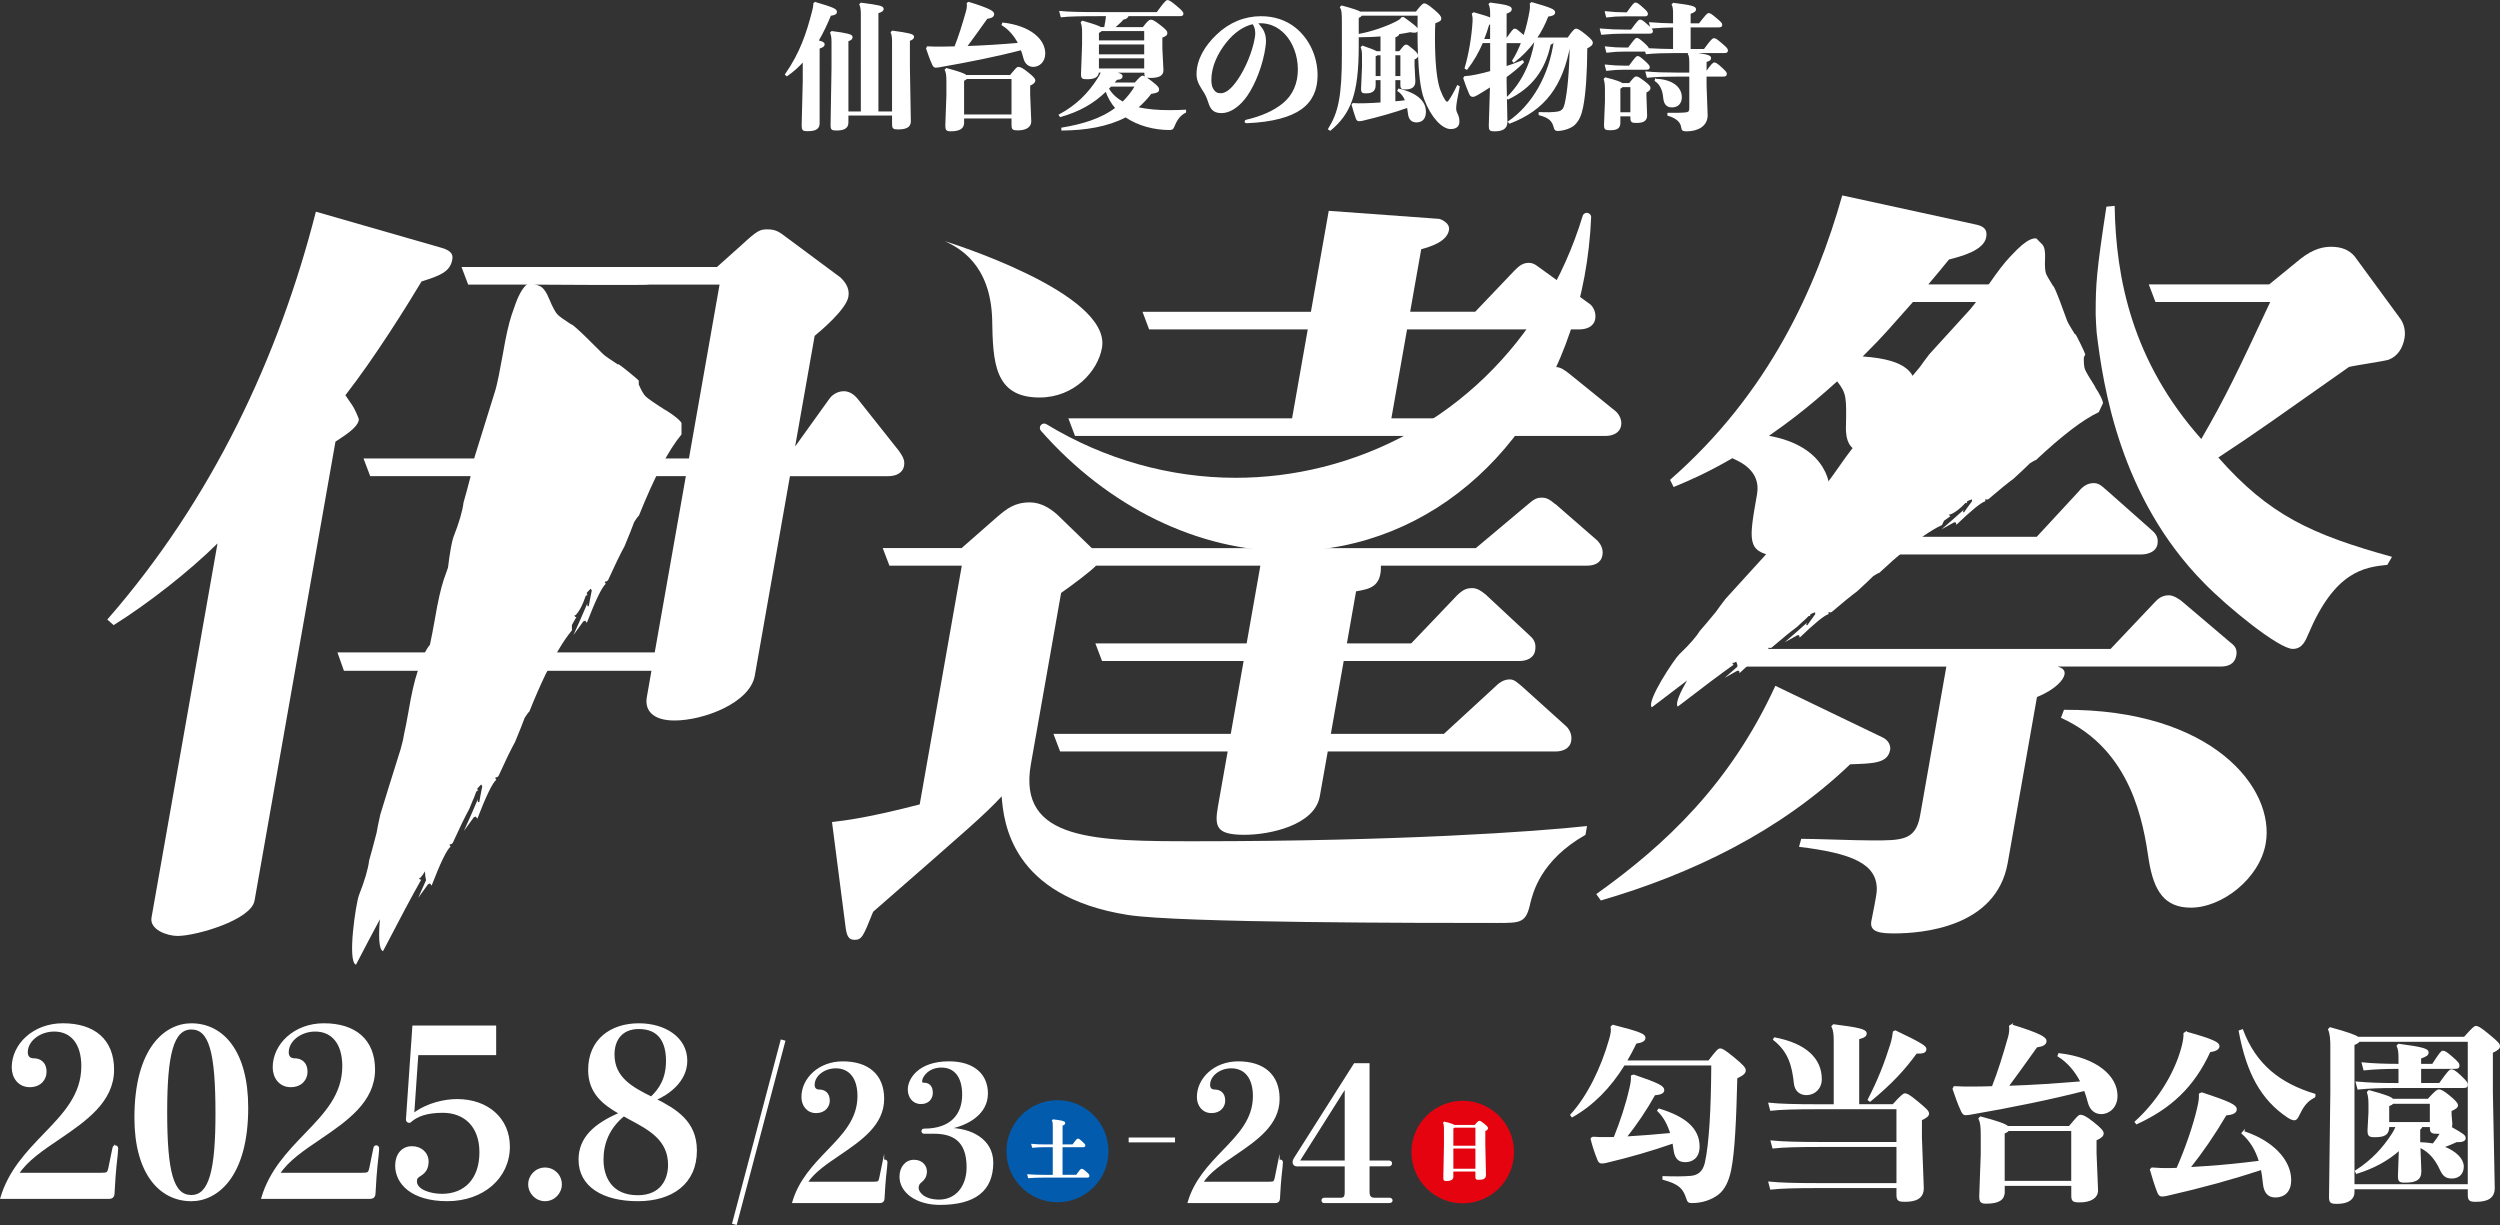 <?xml version="1.0" encoding="UTF-8"?>
<svg id="_レイヤー_2" data-name="レイヤー 2" xmlns="http://www.w3.org/2000/svg" viewBox="0 0 1543.01 756.07">
  <rect x="0" y="0" width="1543.01" height="756.07" fill="#333333" stroke="none"/>
  <defs>
    <style>
      .cls-1 {
        fill: #e50310;
      }

      .cls-2 {
        stroke-width: 3px;
      }

      .cls-2, .cls-3, .cls-4 {
        fill: #fff;
      }

      .cls-2, .cls-4 {
        stroke: #fff;
        stroke-miterlimit: 10;
      }

      .cls-5 {
        fill: #025bac;
      }
    </style>
  </defs>
  <g id="_レイヤー_1-2" data-name="レイヤー 1">
    <g>
      <g>
        <path class="cls-4" d="M503.22,1.75c11.26,3.34,12.84,4.17,12.84,5.59,0,.83-.58,1.58-3.59,1.92-2.33,5.59-4.84,11.01-7.84,16.09,2.92.58,3.84,1.17,3.84,2,0,.92-.58,1.42-3.09,2.25v46.61c0,3.34-2.75,4.25-6.84,4.25-2.67,0-3.25-.17-3.25-3l.67-27.35v-12.76c-3,3.34-6.34,6.42-10.26,9.17l-.67-.58c9.09-13.09,13.18-25.1,16.84-39.53.42-1.58.58-2.75.67-4.25l.67-.42ZM531.82,8.84c0-3-.33-4.92-.92-6.09l.58-.58c11.17,1.42,13.43,2,13.43,3.34,0,.75-.58,1.5-3.25,2.25v61.54h9.42V25.85c0-3.17-.33-4.59-.83-5.84l.58-.58c9.76,1.33,12.84,2,12.84,3.25,0,.92-.58,1.42-2.58,2.17v16.34l.58,33.77c0,3.5-3.09,4.42-7.42,4.42-2.83,0-3.17-.42-3.17-2.75v-5.84h-27.94v4.84c0,3.42-2.67,4.42-6.92,4.42-2.75,0-3.09-.42-3.09-2.75l.58-35.44v-16.01c0-2.92-.33-4.34-.83-5.59l.58-.58c10.01,1.33,12.26,2,12.26,3.25,0,.92-.58,1.5-2.58,2.17v44.2h8.67V8.84Z"/>
        <path class="cls-4" d="M597.87,1.67c13.01,4,15.26,5.67,15.26,7s-1.17,2.08-4.09,2.5c-4.75,6.67-9.17,12.84-12.84,17.76,10.92-.33,21.85-1.08,32.77-2-2.58-5.09-6-9.01-10.26-11.67l.33-.83c16.93,2,25.6,10.17,25.6,18.6,0,4.92-3.42,7.75-6.84,7.75-2.5,0-4.75-1.42-5.67-5-.5-1.83-1-3.67-1.67-5.34-14.93,3.84-31.94,7.34-51.2,10.67-.5.08-1.33.17-1.75.17-.58,0-1.08-.33-1.58-1.33-1.58-3.42-2.75-6.75-3.84-10.01l.42-.83c3.09.17,5.34.17,8.67.17,2.67,0,5.42-.08,8.34-.17,2.67-6.75,4.92-14.01,7.25-22.27.5-1.75.58-3.5.42-4.75l.67-.42ZM594.54,75.8c0,3-2.08,4.75-7.84,4.75-2.17,0-2.75-.42-2.75-3l.67-18.6v-8.42c0-4.09-.25-5.75-1-7.42l.58-.58c7.76,2.08,11.01,3.25,12.01,4.25h27.44c3.67-4.34,4.17-5,4.92-5,1,0,2.33.58,5.59,3.17,3.42,2.75,4.34,3.84,4.34,4.75s-.75,1.75-3.17,2.84v5.92l.67,16.51c0,3.34-3.25,5-7.76,5-3.09,0-3.42-.42-3.42-2.92v-4.42h-30.27v3.17ZM624.81,71.13v-22.85h-28.35c-.33.5-1,.83-1.92,1.25v21.6h30.27Z"/>
        <path class="cls-4" d="M686.19,44.28c5.25,1.33,6.17,1.92,6.17,2.84,0,.67-.5,1.58-3.17,1.67-.75.92-1.58,1.83-2.33,2.67h13.76c3.34-3.75,4-4.25,4.59-4.25.67,0,1.42.25,5.42,3.34,4.17,3.17,4.25,3.92,4.25,4.84,0,1.08-1,1.58-4.59,2.08-2.25,3-5.17,6.09-8.51,9.01,6.09,1.5,13.09,2,20.01,2,3.34,0,6.59-.08,9.76-.25v.92c-3.59,1.67-5.84,5.34-7.17,8.76-.67,1.67-1.08,1.83-2.67,1.83-9.17,0-19.1-2.5-26.93-7.84-11.59,6-25.02,8.01-39.19,8.17l-.08-.83c12.26-2.08,24.02-5.34,33.44-12.51-2.83-3.17-4.92-6.92-6.25-10.92-8.26,8.01-16.76,12.59-28.19,15.93l-.5-.75c10.34-5.59,17.93-12.84,24.35-23.18.83-1.33,1.33-2.42,1.67-3.5h-2.25c-.25,3-2.42,4.09-6.84,4.09-2.92,0-3.25-.33-3.25-2.67l.67-18.26v-8.09c0-2.42-.33-4.17-.83-5.5l.58-.58c7.17,2.08,10.17,3.17,11.26,3.92h2.58c.5-2.58,1-5.17,1.17-7.75h-3.5c-12.68,0-20.18.17-24.52.67l-.75-2.84c4.84.5,12.34.67,25.27.67h34.61c4-5.5,5.59-7.42,6.34-7.42s1.75.5,5.25,3.42,4.09,3.75,4.09,4.5-.42,1-1.75,1h-32.02c-.25,1.17-1.08,1.83-3,2.17-1.67,1.92-3.75,3.75-5.92,5.59h18.43c2.83-3.84,3.92-4.59,4.59-4.59.83,0,1.75.25,5.42,3.09,3.84,3,4.34,3.67,4.34,4.75,0,.92-.58,1.42-3.09,2.42v7.09l.67,13.43c0,3.09-2.75,4.17-7.59,4.17-2.83,0-3.25-.33-3.25-2.92v-.33h-20.51ZM706.7,18.68h-27.02c-.25.42-.75.75-1.92,1.33v5.42h28.94v-6.75ZM706.7,26.93h-28.94v7.09h28.94v-7.09ZM706.7,35.52h-28.94v7.25h28.94v-7.25ZM683.85,54.62c2.17,3.84,5.42,6.59,9.17,8.67,3-2.92,5.75-6.34,8.09-10.34h-15.59l-1.67,1.67Z"/>
        <path class="cls-4" d="M751.16,21.76c7.75-7.42,17.09-11.26,27.19-11.26,8.09,0,15.18,2.42,20.85,6.92,8.34,6.67,13.51,17.51,13.51,29.02,0,8.59-2.84,15.59-9.76,20.6-6.67,4.75-17.51,7.84-33.44,8.51-.58,0-.83-.25-.83-.5s.17-.58.67-.67c9.34-2.17,17.26-5.67,22.85-10.34,6.25-5.17,9.34-12.51,9.34-21.18s-3.17-17.01-8.34-22.35c-4.17-4.25-9.34-6.67-15.26-6.67-.83,0-1.67.08-2.5.17,1.25,1.08,2.42,2.5,3.34,3.92,1.67,2.5,2.08,4.92,2.08,7.51,0,1.67-.42,4.59-.92,7.17-2.33,11.76-7.5,22.68-12.09,28.35-4.34,5.34-9.34,8.34-13.76,8.34-3.59,0-6.25-.92-7.76-5.92-.58-1.83-1.33-4-2.58-6.09-2.42-3.92-4.75-6.84-4.75-11.42,0-9.09,5.17-17.43,12.17-24.1ZM748.65,55.54c1.33,1.83,2.58,2.5,4.84,2.5,2.75,0,5.75-2,8.92-6,4.67-5.75,9.67-15.93,11.92-25.52.42-1.92.92-4.34.92-5.92,0-1.17-.17-2.67-.67-4-.33-.83-.75-1.58-1.17-2.25-6.17,1.33-11.93,5.42-16.59,11.17-5.75,7.09-9.67,15.43-9.67,23.85,0,3.09.67,4.92,1.5,6.17Z"/>
        <path class="cls-4" d="M848.56,48.95v3.67c0,3.42-2.08,4.5-5.34,4.5-2.33,0-2.67-.25-2.67-2.33l.58-13.26v-6.42c0-2.75-.08-4.17-.75-5.84l.58-.58c5,1.75,7.5,2.75,8.59,3.42h3v-10.17c-4.84.42-9.59.5-14.43.58v5.84c0,30.19-5.09,41.61-17.09,51.78l-.83-.5c6.25-10.09,8.51-19.85,8.51-46.11V14.01c0-6.75-.25-8.01-1.17-9.51l.58-.58c7.17,1.92,10.17,3,11.34,3.75h34.69c3-3.92,4.25-5.09,4.84-5.09.67,0,1.75.25,5.84,3.75,3.25,2.75,4.25,4,4.25,5.09,0,1-.58,1.42-3.67,2.59-.17,1.75-.25,5.34-.25,9.09s.08,7.5.17,9.84c.5,13.26,2,19.68,3.25,23.02,2.17,5.59,3.75,7.34,4.42,7.34.75,0,1.08-.42,1.5-1,1.33-1.83,2.92-4.5,5.17-9.17l.75.42c-1.25,6-2.17,11.09-2.17,12.93,0,1.58.17,2.42.92,3.92.58,1.17,1.08,2.67,1.08,4.59,0,2.92-1.83,4.17-4.92,4.17-4.92,0-11.67-6.92-15.84-18.01-2.42-6.34-3.33-16.01-3.84-28.19-.25-5.5-.33-17.76-.17-23.77h-35.36c-.17.58-.67,1-2,1.5v10.84c8-1.33,17.26-4.59,23.27-7.59,2-1,3.33-1.83,3.92-2.84l.92-.08c6.75,4.92,8.42,6.25,8.42,7.34,0,.92-.42,1.33-1.67,1.33-.67,0-1.5-.08-2.58-.33-2.42.5-4.84.92-7.17,1.25-.17,1.08-.83,1.5-2.5,2.08v9.42h3.08c2.58-3.25,3.34-4.09,4-4.09s1.33.42,4.17,2.83c2.25,1.92,2.75,2.75,2.75,3.5,0,.92-.5,1.17-2.17,2.08v3.92l.5,9.76c0,3.42-2,4.59-5.67,4.59-2.25,0-2.58-.33-2.58-2.33v-3.42h-4.09v14.09c2.42-.17,4.75-.42,7.09-.75-1-2.67-2.5-4.84-4.84-6.34l.42-.75c12.01,2.92,16.18,8.09,16.18,13.76,0,3.5-1.42,6.09-5.42,6.09-2.75,0-4.34-1.75-4.67-5.09-.17-1.42-.33-2.67-.58-4-8.67,3.09-17.18,5.5-28.02,8.09-.5.08-1.25.25-2.17.25-.58,0-1-.25-1.42-1.33-.75-2.17-1.75-5.17-2.58-8.26l.42-.58c2.17.17,4.17.17,7.84.08,2.92-.08,6.09-.25,9.59-.5v-14.76h-4ZM852.56,33.61h-2.5c-.25.33-.75.5-1.5.75v13.09h4v-13.84ZM864.82,47.45v-13.84h-4.09v13.84h4.09Z"/>
        <path class="cls-4" d="M958.73,25.18c-.17,1.17-.75,1.67-2.08,1.92-3.33,16.18-11.76,26.94-25.85,33.77l-.5-.58c9.51-9.17,15.18-21.76,17.34-35.11h-.67c-3.59,4.92-7.75,9.17-12.59,12.93l-.58-.58c2.08-3.25,4-7.17,5.59-11.42h-10.01v15.34c3.42-1.08,6.75-2.33,10.26-3.75l.42.67c-3.67,3.67-7.25,6.42-10.67,8.92v3.84l.5,24.18c0,4.34-3.5,5.25-7.5,5.25-2.67,0-3-.33-3-3.17l.75-24.35c-2.83,1.83-5.67,3.59-8.34,5.17-1.33.75-2.17,1.08-2.67,1.08-.67,0-1.33-.25-1.75-1.17-1.25-2.75-2.67-6.5-3.75-9.84l.42-.75c2.25-.17,4.75-.5,7.34-1.08,3.09-.67,6-1.33,8.84-2.17v-18.18h-5.42c-2.42,5.75-5.42,11.09-9.51,16.43l-.83-.5c2.5-8.26,4.42-19.76,4.92-29.19.08-1.42,0-2.5-.42-4.25l.67-.5c6,1.67,9.09,2.67,10.59,3.5v-2.5c0-3.09-.17-5-.92-6.5l.58-.5c10.26,1.25,12.67,2.25,12.67,3.42,0,1.25-.83,1.67-3.17,2.58v16.51h.25c4-5.67,4.59-6.42,5.25-6.42.75,0,1.33.42,4,2.75.75.67,1.33,1.17,1.75,1.58,1.75-5.09,3-10.59,3.92-15.76.25-1.58.33-2.92.17-4.42l.67-.5c12.01,3.42,13.93,4.42,13.93,5.84,0,1.25-1.58,1.83-4.09,2.08-2,5.17-4.42,9.76-7.25,13.93h19.85c3.17-4.59,4.25-5.5,4.92-5.5s1.92.42,5.84,3.67c3.59,3,4,3.75,4,4.59,0,.92-.75,1.75-3.42,3.09-.08,15.18-.92,28.35-2.58,36.52-.92,4.67-2.33,8.17-5.09,10.76-2.33,2.17-7.09,3.5-10.01,3.5-1.33,0-1.67-.25-2.08-1.92-1.08-3.92-3-6.09-9.26-7.76v-.92c4.5.17,7.67.08,10.51-.25,3.25-.42,4.67-1.5,5.59-5.59,1.58-7,2.83-19.18,3.09-36.86-.17,0-.33.08-.5.08-4.67,26.1-15.76,40.53-37.11,48.7l-.5-.58c14.76-10.17,25.35-28.44,28.27-50.03h-.75ZM920.2,24.6v-10.26c-.42.17-.92.42-1.5.58-1,3.34-2.08,6.59-3.33,9.67h4.84Z"/>
        <path class="cls-4" d="M987.92,18.1c6.09.5,9.59.67,15.18.67h3.84c4-5.5,4.67-6.17,5.34-6.17.75,0,1.58.5,4.17,2.84,2.42,2.08,3.25,3.09,3.25,3.75,0,.83-.42,1.08-1.67,1.08h-14.93c-5.59,0-8.84.17-14.43.67l-.75-2.83ZM999.59,75.63c0,3.25-1.5,4.25-6,4.25-2.75,0-3.09-.42-3.09-2.84l.58-14.34v-7.84c0-2.83-.33-4.67-.75-6l.58-.58c6.75,1.67,9.34,2.75,10.26,3.5h4.59c2.83-3.5,3.42-4.09,4.09-4.09.83,0,1.67.42,4.67,2.67,3.17,2.42,3.67,3.09,3.67,4,0,.83-.58,1.5-2.5,2.42v2.67l.42,11.76c0,2.83-1.58,4.17-6.09,4.17-2.84,0-3.25-.33-3.25-2.84v-1.25h-7.17v4.34ZM991,7.42c4.42.5,7.42.67,11.51.67h1.83c3.92-5.5,4.42-6,5.09-6,.75,0,1.5.42,4.09,2.75,2.42,2.08,3.08,3,3.08,3.67,0,.83-.33,1.08-1.58,1.08h-12.51c-4.09,0-6.75.17-10.76.67l-.75-2.83ZM991,40.36c4.42.5,7.76.67,11.84.67h2.83c4-5.42,4.5-5.92,5.09-5.92.67,0,1.17.25,3.84,2.59,2.33,2.08,3.17,3.08,3.17,3.75,0,.83-.42,1.08-1.67,1.08h-13.26c-4.09,0-7.09.17-11.09.67l-.75-2.83ZM1005.18,29.85c4-5.42,4.5-5.92,5.09-5.92.67,0,1.17.25,3.84,2.58,2.33,2.08,3.17,3.09,3.17,3.75,5.25.33,10.59.42,15.84.5v-14.34c-4.59.08-9.59.25-14.01.67l-.75-2.84c4.84.42,10.09.58,14.76.67v-6.34c0-3.09-.17-4.25-.83-5.75l.58-.58c11.51,1.42,13.42,2.25,13.42,3.42,0,1.08-.75,1.58-3.33,2.5v6.75h5.92c4.5-5.75,5.09-6.34,5.84-6.34.58,0,1.67.67,3.92,2.58,3.34,2.84,3.84,3.34,3.84,4.17s-.5,1.08-1.92,1.08h-17.59v14.34h9.01c4.34-5.92,5.17-6.67,5.92-6.67s1.42.33,5.09,3.5c2.58,2.25,3,2.75,3,3.67,0,.75-.5,1-1.92,1h-29.85c-6.34,0-12.84.17-18.01.67l-.42-1.58h-12.84c-4.09,0-7.09.17-11.09.67l-.75-2.83c4.42.5,7.75.67,11.84.67h2.25ZM1006.77,69.8v-16.51h-5.5c-.25.33-.75.67-1.67,1.17v15.34h7.17ZM1052.8,45.28c3.42-5.09,4.75-6.25,5.34-6.25s1.83.75,4.17,2.92c2.5,2.33,3,2.92,3,3.59,0,1-.5,1.25-1.92,1.25h-10.59v6.17l.67,18.18c0,6.5-5.92,9.42-12.42,9.42-2.17,0-2.67-.25-2.92-1.92-.33-3.09-2.75-6-8.51-7.67v-.83c2.58.08,8.34,0,10.67-.25,2.08-.25,2.84-.75,2.84-3.42v-19.68h-8.51c-7.17,0-12.59.17-17.76.67l-.75-2.84c5.59.5,11.34.67,18.51.67h8.51v-6.42c0-2.58-.17-4.59-.83-5.59l.58-.58c8.67.83,12.68,1.67,12.68,3,0,1-.25,1.42-2.75,2.17v7.42ZM1021.94,49.12c9.84.33,15.59,4.75,15.59,10.92,0,3.34-1.92,5.75-5.59,5.75-3,0-4.59-1.67-4.92-5.67-.42-4.67-2.08-8.26-5.25-10.42l.17-.58Z"/>
      </g>
      <g>
        <circle class="cls-5" cx="652.68" cy="710.54" r="31.49"/>
        <path class="cls-4" d="M650.28,707.56h-5.44c-2.6,0-5.16.08-7.4.32l-.36-1.36c2.52.24,4.92.32,7.76.32h5.44v-11.69c0-1.92-.08-2.68-.48-3.48l.28-.28c5.16.6,6.88,1,6.88,1.76,0,.52-.48.88-1.64,1.24v12.45h6.92c2.32-3.16,2.68-3.56,3.04-3.56.48,0,.84.24,2.24,1.52,1.68,1.56,1.84,1.8,1.84,2.16,0,.48-.24.6-.92.6h-13.13v18.05h9.17c2.32-3.24,2.72-3.72,3.16-3.72s.88.28,2.36,1.56c1.68,1.44,1.88,1.84,1.88,2.28,0,.48-.24.6-.96.6h-26.46c-3.12,0-7.08.08-9.49.32l-.36-1.36c2.68.24,6.72.32,9.85.32h5.8v-18.05Z"/>
      </g>
      <g>
        <g>
          <path class="cls-4" d="M1054.74,655.02c5.1-6.72,6.03-7.42,6.95-7.42,1.16,0,2.55.7,8.23,5.33,5.91,4.87,7.07,6.37,7.07,7.76,0,1.27-.93,2.55-5.22,4.52-.58,25.03-1.51,46.01-3.82,57.02-1.39,6.49-3.71,11.82-8,14.95-3.94,2.9-9.5,4.87-15.65,4.87-2.09,0-2.32-.35-3.13-2.67-1.97-5.91-4.4-8.92-14.6-11.7v-1.27c6.61.23,11.94.23,16.57-.12,5.22-.35,8.34-3.01,9.62-8.69,2.55-11.36,3.82-32.68,3.94-60.5h-54.35c-8.81,14.25-19.35,24.8-31.99,31.99l-.7-.93c10.55-11.47,19.01-29.2,23.87-46.24,1.27-4.29,1.39-6.14,1.04-8.11l.93-.81c16.92,4.29,19.59,5.68,19.59,7.53,0,1.51-1.39,2.55-5.45,3.13-1.97,4.06-3.94,7.76-6.03,11.36h51.11ZM982.89,702.08c3.13.23,6.84.35,10.89.23.93,0,1.74,0,2.67-.12,3.94-9.73,7.53-20.63,9.73-30.48.81-3.48,1.04-5.33.93-7.53l1.16-.46c15.3,5.21,18.43,6.95,18.43,9.04,0,1.62-1.62,2.43-5.56,2.78-5.1,9.16-11.36,18.43-17.73,26.42,9.39-.58,18.66-1.27,28.05-2.2-1.74-5.68-4.17-10.43-8.11-14.25l.58-.81c16.11,4.87,24.57,12.05,24.57,22.95,0,6.84-4.29,9.16-8.34,9.16s-6.03-2.09-6.72-6.95c-.23-1.62-.46-3.13-.7-4.64-12.86,4.52-26.42,8.46-41.03,11.94-.93.23-1.97.46-3.01.46-1.16,0-1.74-.46-2.32-1.97-1.74-4.29-3.13-8.46-4.17-12.75l.7-.81Z"/>
          <path class="cls-4" d="M1170.98,707.41h-48.21c-11.94,0-22.37.23-28.39.93l-1.04-3.94c6.72.7,17.15.93,29.44.93h48.21v-21.21h-50.3c-11.59,0-21.79.23-27.7.93l-1.04-3.94c6.61.7,16.8.93,28.74.93h11.59v-39.17c0-4.17-.23-6.95-1.39-9.39l.81-.81c15.53,1.97,19.93,3.01,19.93,5.21,0,1.27-.81,2.09-4.63,3.13v41.02h21.44c5.1-5.68,6.49-6.72,7.3-6.72,1.04,0,2.32.46,7.76,4.98,5.45,4.52,6.61,5.68,6.61,7.07,0,1.04-.93,2.09-4.4,3.71v11.01l1.16,31.17c0,6.26-4.64,8-11.13,8-3.94,0-4.75-.46-4.75-3.94v-4.52h-50.3c-11.59,0-21.79.23-27.7.93l-1.04-3.94c6.61.7,16.8.93,28.74.93h50.3v-23.29ZM1095.3,640.77c18.89,3.59,28.62,12.63,28.62,25.26,0,5.68-4.06,9.39-9.04,9.39-3.71,0-6.72-2.32-7.18-6.72-1.16-10.78-3.36-19.7-12.86-27.12l.46-.81ZM1169.82,636.48c15.65,7.42,18.66,9.5,18.66,10.89,0,1.97-1.39,2.55-5.79,2.43-7.53,10.31-15.18,18.66-28.51,29.67l-.93-.7c6.49-12.63,10.2-22.37,13.91-34.07,1.04-3.36,1.39-5.79,1.62-7.76l1.04-.46Z"/>
          <path class="cls-4" d="M1241.43,632.77c18.08,5.56,21.21,7.88,21.21,9.73s-1.62,2.9-5.68,3.48c-6.61,9.27-12.75,17.85-17.85,24.69,15.18-.46,30.36-1.51,45.54-2.78-3.59-7.07-8.34-12.52-14.25-16.22l.46-1.16c23.53,2.78,35.58,14.14,35.58,25.84,0,6.84-4.75,10.78-9.5,10.78-3.48,0-6.61-1.97-7.88-6.95-.7-2.55-1.39-5.1-2.32-7.42-20.74,5.33-44.39,10.2-71.16,14.83-.7.12-1.85.23-2.43.23-.81,0-1.51-.46-2.2-1.85-2.2-4.75-3.83-9.39-5.33-13.91l.58-1.16c4.29.23,7.42.23,12.05.23,3.71,0,7.53-.12,11.59-.23,3.71-9.39,6.84-19.47,10.08-30.94.7-2.43.81-4.87.58-6.61l.93-.58ZM1236.8,735.8c0,4.17-2.9,6.61-10.89,6.61-3.01,0-3.82-.58-3.82-4.17l.93-25.84v-11.7c0-5.68-.35-8-1.39-10.31l.81-.81c10.78,2.9,15.3,4.52,16.69,5.91h38.13c5.1-6.03,5.79-6.95,6.84-6.95,1.39,0,3.25.81,7.77,4.4,4.75,3.82,6.03,5.33,6.03,6.61s-1.04,2.43-4.4,3.94v8.23l.93,22.95c0,4.64-4.52,6.95-10.78,6.95-4.29,0-4.75-.58-4.75-4.06v-6.14h-42.07v4.4ZM1278.87,729.31v-31.75h-39.4c-.46.7-1.39,1.16-2.67,1.74v30.02h42.07Z"/>
          <path class="cls-4" d="M1349.21,637.18c17.96,4.98,20.17,6.72,20.17,8.58,0,1.27-1.39,2.67-5.56,3.13-10.08,22.14-24.68,35.11-45.08,44.5l-.7-.93c13.44-12.17,24.11-28.97,28.62-45.2,1.16-4.17,1.62-7.3,1.51-9.39l1.04-.7ZM1384.67,698.6c17.96,5.79,28.97,17.62,28.97,29.78,0,6.72-3.71,10.2-9.27,10.2-3.94,0-6.61-2.2-7.19-8.11-.35-3.25-.7-6.14-1.27-8.92-18.54,6.03-36.39,11.01-58.29,15.99-.93.23-2.2.46-3.25.46-1.16,0-1.85-.7-2.43-2.2-1.74-4.52-3.25-9.5-4.52-13.91l.81-.81c3.24.23,7.07.46,11.36.35,1.39,0,2.78-.12,4.17-.12,5.33-12.05,10.43-26.77,12.86-37.55.93-3.94,1.16-6.03,1.04-8.46l1.28-.58c17.62,5.79,21.09,7.65,21.09,9.97,0,1.85-1.85,2.9-6.26,3.25-7.07,12.05-14.49,22.83-22.48,32.91,7.88-.46,15.76-.93,23.64-1.74,6.61-.58,13.21-1.39,19.82-2.2-2.32-7.65-5.79-12.98-10.78-17.5l.7-.81ZM1428.59,676.93c-5.1,2.32-7.65,6.49-9.97,11.36-.93,2.09-1.74,2.67-2.55,2.67s-1.97-.35-3.94-1.62c-16.11-10.78-25.15-27-29.9-52.96l1.74-.58c8.11,21.56,23.18,33.26,44.62,39.75v1.39Z"/>
          <path class="cls-4" d="M1452.7,735.92c0,3.94-3.48,6.61-10.2,6.61-3.94,0-4.52-.46-4.52-3.94l.81-64.32v-28.28c0-4.4-.23-7.88-1.39-10.66l.81-.81c10.55,2.9,15.41,4.64,17.15,5.91h65.71c5.1-5.68,6.26-6.72,7.07-6.72,1.04,0,2.32.46,7.76,4.98,5.45,4.52,6.61,5.68,6.61,7.07,0,1.04-.93,2.09-4.4,3.71v24.45l1.16,59.34c0,6.26-4.64,8-11.12,8-3.71,0-4.52-.46-4.52-3.94v-3.82h-70.93v2.43ZM1523.62,731.4v-88.89h-67.68c-.35.7-1.16,1.27-3.25,2.09v86.8h70.93ZM1474.14,695.12v.23c0,4.64-2.32,6.03-8.34,6.03-3.48,0-4.06-.46-4.06-3.82l.58-10.89v-4.87c0-3.59-.23-5.33-.93-7.65l.81-.81c10.66,2.9,13.68,4.17,14.49,5.33h22.02c4.64-5.1,5.68-5.79,6.61-5.79s2.32.46,6.03,3.48c3.82,3.13,5.22,4.75,5.22,5.79s-.7,1.85-3.94,3.24v2.55l.46,5.68c0,.93-.12,1.62-.35,2.32,8,4.52,8.58,5.1,8.58,6.61,0,.93-.93,2.09-5.1,1.85-2.67,1.27-5.33,2.32-8.46,3.48,8,2.9,12.4,7.76,12.4,12.05,0,4.87-3.24,6.95-6.84,6.95-3.94,0-5.33-1.62-7.19-5.56-2.43-5.22-6.26-10.66-12.75-13.56l.58,15.18c0,5.1-3.13,6.49-9.74,6.49-3.25,0-3.71-.58-3.71-3.71l.58-16.34c-7.53,6.84-16.57,11.47-26.54,14.6l-.58-1.16c10.55-6.72,17.38-14.6,22.48-22.48,1.39-2.09,2.2-3.82,2.67-5.22h-4.98ZM1480.86,659.2c-7.65,0-15.3.23-21.67.93l-1.04-3.94c6.84.7,14.72.93,22.71.93v-3.59c0-4.29-.23-5.91-1.16-8l.81-.81c15.18,1.97,17.96,3.13,17.96,4.75,0,1.51-1.04,2.2-4.64,3.48v4.17h7.65c4.52-6.95,5.45-8.11,6.26-8.11,1.04,0,2.09.58,5.45,3.48,3.94,3.48,4.29,4.06,4.29,5.21,0,1.39-.81,1.51-2.67,1.51h-20.98v9.73h11.94c5.21-7.3,6.37-8.46,7.19-8.46,1.04,0,2.09.46,5.45,3.59,3.82,3.59,4.17,4.29,4.17,5.45,0,1.39-.7,1.51-2.55,1.51h-42.18c-8.23,0-15.53.23-22.37.93l-1.04-3.94c7.3.7,14.83.93,23.41.93h3.01v-9.73ZM1500.21,693.04v-12.28h-23.53c-.23.58-.93.93-2.55,1.62v10.66h26.08ZM1494.65,695.12c-.23.81-.7,1.39-1.39,1.85v8.46c2.9.12,5.68.35,8.58.81,1.74-2.2,3.36-4.52,4.87-7.07-.7.12-1.39.12-2.09.12-3.82,0-4.4-.46-4.4-3.36v-.81h-5.56Z"/>
        </g>
        <g>
          <path class="cls-4" d="M69.9,708.53c.14-.85.71-1.13,1.27-1.13s1.27.42,1.27,1.41c0,.42-.14,2.54-.28,3.81-1.27,10.46-1.7,18.79-1.98,24.16-.14,1.84-1.13,2.68-2.83,2.68H.67c4.95-16.81,16.11-28.4,26.71-39.42,12.01-12.43,23.31-24.16,23.31-41.96,0-14.27-6.78-21.9-17.24-21.9-9.04,0-16.81,6.08-16.81,13.28,0,2.54,1.27,4.24,4.24,4.24,3.39,0,7.35,1.84,7.35,7.91,0,4.24-3.11,8.9-9.89,8.9s-10.6-5.51-10.6-11.73c0-13.99,12.86-26.71,31.08-26.71,19.22,0,31.09,9.75,31.09,28.12,0,19.64-17.1,31.37-33.49,42.53-10.03,6.78-19.92,13.42-25.15,21.62h51.15c3.81,0,4.24-.28,4.95-3.39l2.54-12.43Z"/>
          <path class="cls-4" d="M152.7,683.66c0,42.53-18.79,57.23-34.62,57.23-19.5,0-34.62-16.96-34.62-51.01,0-43.1,18.79-57.79,34.62-57.79,19.5,0,34.62,16.96,34.62,51.57ZM133.49,687.33c0-38.01-3.96-52.42-15.4-52.42s-15.4,15.83-15.4,51.29c0,37.44,3.96,51.86,15.4,51.86s15.4-15.83,15.4-50.73Z"/>
          <path class="cls-4" d="M230.98,708.53c.14-.85.71-1.13,1.27-1.13s1.27.42,1.27,1.41c0,.42-.14,2.54-.28,3.81-1.27,10.46-1.7,18.79-1.98,24.16-.14,1.84-1.13,2.68-2.83,2.68h-66.69c4.95-16.81,16.11-28.4,26.71-39.42,12.01-12.43,23.31-24.16,23.31-41.96,0-14.27-6.78-21.9-17.24-21.9-9.04,0-16.81,6.08-16.81,13.28,0,2.54,1.27,4.24,4.24,4.24,3.39,0,7.35,1.84,7.35,7.91,0,4.24-3.11,8.9-9.89,8.9s-10.6-5.51-10.6-11.73c0-13.99,12.86-26.71,31.08-26.71,19.22,0,31.09,9.75,31.09,28.12,0,19.64-17.1,31.37-33.49,42.53-10.03,6.78-19.92,13.42-25.15,21.62h51.15c3.81,0,4.24-.28,4.95-3.39l2.54-12.43Z"/>
          <path class="cls-4" d="M255.14,687.61c8.9-6.78,19.92-8.76,26.99-8.76,18.93,0,32.07,11.73,32.07,28.82,0,19.22-16.11,33.2-38.15,33.2s-31.65-10.6-31.65-21.48c0-6.36,3.53-11.45,9.89-11.45,5.65,0,9.75,3.82,9.75,9.04,0,3.67-1.41,6.36-4.38,8.2-2.12,1.27-2.83,1.98-2.83,3.96,0,5.37,8.48,8.19,15.97,8.19,14.13,0,23.6-9.47,23.6-26.14s-10.17-24.87-23.03-24.87c-9.61,0-15.83,2.12-19.92,5.79-.28.28-.57.42-.85.42-.85,0-1.55-.56-1.55-1.55l3.96-57.51h50.73v17.24h-48.04l-2.54,36.88Z"/>
          <path class="cls-4" d="M346.28,730.99c0,5.37-4.38,9.89-9.89,9.89s-9.89-4.52-9.89-9.89,4.38-9.89,9.89-9.89,9.89,4.38,9.89,9.89Z"/>
          <path class="cls-4" d="M429.64,710.08c0,20.21-14.84,30.8-36.03,30.8s-36.03-8.76-36.03-25.15c0-13.42,9.47-21.9,25.01-28.54-10.17-5.79-19.08-12.72-19.08-26.85,0-18.51,13.56-28.26,30.8-28.26,15.97,0,29.39,8.48,29.39,22.61,0,12.86-11.73,20.77-19.08,23.88,12.43,6.36,25.01,13.71,25.01,31.51ZM384.99,688.46c-9.47,7.77-13,17.38-13,27.27,0,10.46,4.95,22.47,21.62,22.47,14.84,0,19.22-10.6,19.22-19.22,0-15.68-12.15-22.04-24.3-28.54l-3.53-1.98ZM378.78,650.88c0,14.41,11.3,20.49,23.17,26.42,5.09-4.8,9.61-11.3,9.61-22.47s-4.24-20.21-17.24-20.21c-10.88,0-15.54,7.35-15.54,16.25Z"/>
        </g>
        <g>
          <path class="cls-4" d="M545.21,717.12c.11-.68.57-.91,1.02-.91s1.02.34,1.02,1.14c0,.34-.11,2.05-.23,3.07-1.02,8.42-1.36,15.13-1.59,19.45-.11,1.48-.91,2.16-2.28,2.16h-53.69c3.98-13.54,12.97-22.86,21.5-31.74,9.67-10.01,18.77-19.45,18.77-33.79,0-11.49-5.46-17.63-13.88-17.63-7.28,0-13.54,4.89-13.54,10.69,0,2.05,1.02,3.41,3.41,3.41,2.73,0,5.92,1.48,5.92,6.37,0,3.41-2.5,7.17-7.96,7.17s-8.53-4.44-8.53-9.44c0-11.26,10.35-21.5,25.03-21.5,15.47,0,25.03,7.85,25.03,22.64,0,15.81-13.76,25.25-26.96,34.24-8.08,5.46-16.04,10.81-20.25,17.4h41.18c3.07,0,3.41-.23,3.98-2.73l2.05-10.01Z"/>
          <path class="cls-4" d="M585.59,696.65c13.54,0,26.96,6.71,26.96,20.93,0,17.06-10.81,25.59-32.42,25.59-14.56,0-24.46-7.51-24.46-16.95,0-5.46,3.3-9.9,8.42-9.9s7.51,3.53,7.51,6.71-1.59,5.01-2.84,6.03c-1.71,1.36-2.27,2.39-2.27,4.21,0,2.62,3.53,7.62,13.2,7.62,10.35,0,17.4-8.3,17.4-20.48,0-17.18-9.56-21.16-20.7-21.16h-6.03c-.8,0-1.14-.57-1.14-1.14,0-.46.34-1.02,1.14-1.02,17.06,0,24-9.44,24-21.5,0-10.92-4.89-17.18-13.31-17.18s-12.4,6.14-12.4,8.87c0,1.36.57,1.48,1.71,1.48,2.39,0,4.89,1.37,4.89,5.69,0,3.07-1.93,6.48-6.83,6.48s-7.62-3.98-7.62-8.53c0-6.26,6.26-16.84,24.91-16.84,15.36,0,23.55,7.85,23.55,19.34,0,12.63-12.29,19.45-23.66,21.5v.23Z"/>
        </g>
        <g>
          <path class="cls-4" d="M789.28,717.12c.11-.68.57-.91,1.02-.91s1.02.34,1.02,1.14c0,.34-.11,2.05-.23,3.07-1.02,8.42-1.37,15.13-1.59,19.45-.11,1.48-.91,2.16-2.28,2.16h-53.69c3.98-13.54,12.97-22.86,21.5-31.74,9.67-10.01,18.77-19.45,18.77-33.79,0-11.49-5.46-17.63-13.88-17.63-7.28,0-13.54,4.89-13.54,10.69,0,2.05,1.02,3.41,3.41,3.41,2.73,0,5.92,1.48,5.92,6.37,0,3.41-2.5,7.17-7.96,7.17s-8.53-4.44-8.53-9.44c0-11.26,10.35-21.5,25.03-21.5,15.47,0,25.03,7.85,25.03,22.64,0,15.81-13.76,25.25-26.96,34.24-8.08,5.46-16.04,10.81-20.25,17.4h41.18c3.07,0,3.41-.23,3.98-2.73l2.05-10.01Z"/>
          <path class="cls-4" d="M857.53,739.76c1.02,0,1.48.57,1.48,1.14s-.46,1.14-1.48,1.14h-40.27c-.8,0-1.14-.57-1.14-1.14s.34-1.14,1.14-1.14h9.9c2.5,0,3.3-.8,3.3-4.1v-16.27h-30.14c-1.25,0-2.05-.91-2.05-2.16,0-.57.23-1.25.68-2.05l37.08-58.47h8.76v60.06h12.4c1.02,0,1.48.57,1.48,1.25s-.46,1.36-1.48,1.36h-12.4v16.27c0,3.07,1.25,4.1,3.75,4.1h8.99ZM830.46,716.78v-45.73l-28.89,45.73h28.89Z"/>
        </g>
        <line class="cls-2" x1="483.35" y1="641.93" x2="453.24" y2="755.69"/>
        <line class="cls-2" x1="696.62" y1="703.58" x2="725.23" y2="703.58"/>
        <g>
          <circle class="cls-1" cx="902.8" cy="711.06" r="31.65"/>
          <path class="cls-4" d="M896.52,726.45c0,1.28-1.4,2-3.72,2-1.28,0-1.48-.16-1.48-1.36l.4-20.61v-10.09c0-1.84-.2-2.68-.48-3.32l.28-.28c3.76.92,5.4,1.52,5.92,2h13.09c1.52-2,2.16-2.52,2.52-2.52.44,0,1,.28,2.64,1.6,1.76,1.4,2.24,1.96,2.24,2.48,0,.48-.56.96-1.68,1.44v8.65l.4,18.73c0,1.8-1.04,2.52-3.96,2.52-1.36,0-1.56-.16-1.56-1.16v-3.96h-14.61v3.88ZM911.13,707.64v-12.13h-13.57c-.16.28-.48.44-1.04.64v11.49h14.61ZM896.52,721.85h14.61v-13.49h-14.61v13.49Z"/>
        </g>
      </g>
      <g id="uuid-57e9b2cb-dfe4-4775-9255-188042b8b222" data-name=" レイヤー 1-2">
        <g>
          <path class="cls-3" d="M221.5,259.24c.16-.99-3.13-7.9-3.95-8.89l-4.38-6.42c18.14-23.25,38.46-55.88,47.02-70.23,11.16-3.46,17.62-5.93,18.93-13.34.43-2.47.46-5.43-6.72-7.44l-77.44-22.26c-22.82,89.53-63.94,177.54-128.74,251.72l3.92,3.46c22.03-13.86,46.53-33.12,64.11-50.44l-40.73,230.91c-1.32,7.41,9.55,11.36,16.07,11.36,11.52,0,45.44-9.88,47.51-21.76l49.95-283.33c5.14-3.46,13.53-8.4,14.42-13.37"/>
          <path class="cls-3" d="M555.01,278.53l-25.88-32.63c-1.25-1.48-4.25-4.45-8.26-4.45-5,0-8.13,3.46-8.82,4.45l-21.3,29.67,12.05-68.26c4.12-3.46,19.46-16.33,20.84-24.23.95-5.43-2.37-9.42-4.94-11.85l-33.29-24.73c-3.98-2.96-6.16-4.94-11.69-4.94-4.51,0-6.12.49-15.71,9.38l-15.51,13.86h-157.65l4.12,10.87h40.66s71.55.49,70.79,0h43.69l-18.9,107.31h-200.85l4.12,10.87h194.83l-19.2,108.79h-195.85l4.02,11.39h189.79l-2.86,16.3c-1.38,7.9,3.49,14.36,17.06,14.36,18.08,0,46.62-10.87,49.59-27.69l21.7-123.11h60.75c4.02,0,8.79-1.48,9.68-6.42.63-3.46-.95-5.93-2.96-8.89"/>
          <path class="cls-3" d="M410.6,253.05c-6.65-4.21-10.67-7.01-12.08-8.36-1.19-1.12-2.63-3.59-4.28-7.38v-2.37c-.36-.69-11.36-9.71-12.61-10.17-.13.03-.26.1-.36.16-4.87-3.16-7.94-5.3-9.12-6.45-1.42-1.35-18.74-19.06-19.62-18.27-4.35-2.83-7.15-4.81-8.23-5.89-1.42-1.35-3.16-4.54-5.24-9.58-1.78-4.41-3.69-7.11-5.73-8.1-2.73-1.05-4.71-1.78-5.96-2.24-2.57.79-5,3.65-7.34,8.63-.99,2.04-2.4,5.8-4.21,11.23-1.81,5.47-3.59,13.34-5.33,23.58-1.94,10.96-3.49,18.5-4.61,22.55-5.83,18.57-10.14,32.4-12.91,41.49-1.12,5.1-1.91,8.86-2.3,11.29-2.01,7.77-3.52,13.43-4.58,16.99-.59,5.17-2.7,12.35-6.32,21.6-.76,1.91-2.27,9.94-3.26,18.54-.76,1.98-1.61,4.45-2.63,7.47-1.81,5.47-3.59,13.34-5.33,23.58-1.22,6.88-2.27,12.41-3.19,16.6-1.25,1.45-2.47,3.42-3.62,5.93-.99,2.04-2.4,5.8-4.21,11.23-1.81,5.47-3.59,13.34-5.33,23.58-.53,3-1.02,5.76-1.51,8.23-.92,4.18-1.55,7.34-1.91,9.52-.07.23-.1.43-.13.63-.49,1.84-.92,3.62-1.35,5.2-5.66,18.04-9.88,31.54-12.58,40.47-1.12,5.1-1.91,8.86-2.3,11.29-2.01,7.77-3.52,13.43-4.58,16.99-.59,5.17-2.7,12.38-6.32,21.6-1.75,4.35-7.38,40.93-1.81,42.8,5.63-10.87,10.57-20.22,14.78-28.05-.86,9.65-.79,18.77,1.91,19.69,10.21-19.66,18.04-34.38,23.58-44.12l-.79-.1-.33-.46-.1-.49.72-.13c.99-1.09,1.91-2.4,2.8-3.95.07,2.17.3,4.05.69,5.43-1.61,3.69-3.23,7.31-4.84,10.9l6.09-8.4.2-.1s.13.1.23.13c.03-.1.1-.16.13-.26l.63-.23.99,1.32c5.43-14.09,9.32-22.13,11.69-24.07l-.69-1.12v-.03c.3-.2.76-.36,1.38-.49l.66-.63c4.25-9.35,7.64-16.36,10.21-21.01.72-1.78,1.42-3.42,2.04-4.97.69-1.45,1.35-3.1,1.94-4.87.13-.33.26-.66.36-.95l1.38-.49-.79-.1.16-.56c0-.2-.1-.3-.16-.36.07-.13.1-.26.16-.43l2.24-2.37.69,1.15c-.72,3.49-1.35,6.72-1.84,9.68l-.72.13c-.3-.63-.33-1.28-.1-2.01-2.86,6.75-5.73,13.34-8.66,19.72l6.09-8.4,1.19-.46.99,1.35c5.43-14.09,9.35-22.13,11.69-24.07l-.72-1.15c.3-.23.79-.4,1.42-.49l.66-.63c4.25-9.35,7.64-16.36,10.21-21.01,2.73-6.55,4.71-11.52,5.96-14.95,1.45-2.27,2.4-3.56,2.86-3.79,3.42-8.59,6.75-16.2,9.98-22.92,2.8-5.33,5.37-10.27,7.77-14.75,2.93-5,5.8-9.19,8.53-12.48v-3.33c.99-1.75,1.91-3.42,2.77-4.91l-.76-.13-.33-.43-.07-.49.72-.13c2.4-2.6,4.48-6.62,6.22-11.99l1.42-.53-.79-.1.16-.53c-.07-.33-.16-.46-.33-.46l2.57-2.73.69,1.12c-.72,3.52-1.35,6.75-1.84,9.68l-.72.13c-.26-.63-.33-1.28-.1-2.01-2.86,6.75-5.73,13.34-8.66,19.72l6.09-8.43,1.19-.46.99,1.35c5.43-14.09,9.35-22.13,11.69-24.07l-.69-1.15c.3-.2.76-.4,1.42-.49l.66-.59c4.25-9.35,7.64-16.36,10.21-21.04,2.73-6.55,4.71-11.52,5.96-14.95,1.45-2.27,2.4-3.56,2.86-3.79,9.61-23.97,18.37-40.66,26.31-50.18v-7.08c-.99-1.84-4.31-4.54-10.01-8.1"/>
          <path class="cls-3" d="M1166.62,462.82c.36-1.98-.46-5.93-5.14-7.9l-65.72-31.64c-27.72,60.32-67.47,97.89-110.53,128.55l2.8,3.95c56.11-16.33,110.44-42.51,153.9-84.06,14.16-.49,23.18-.49,24.66-8.92"/>
          <path class="cls-3" d="M1480.84,195.82l-27.53-37.57c-3.33-3.95-8-5.93-14.52-5.93-4.51,0-10.7.99-18.87,7.41l-19.36,15.8h-74.32l4.12,10.87h70.83c-20.15,43.04-27.36,58.35-42.54,84.56-42.74-47.97-52.78-99.41-53.47-143.89l-5.1.49c-6.19,40.4-6.59,48.07-6.62,65.26v1.42c0,1.45.49,10.17.59,10.93,3.98,33.19,14.45,102.24,66.45,154.82,14.45,14.85,46.06,40.53,54.63,40.53,6.03,0,7.97-5.43,9.68-9.38,16.33-38.56,34.34-41.03,48.67-42.51l2.86-4.94c-49.79-13.83-75.8-25.72-107.18-61.31,22.69-14.85,37.08-25.22,80.64-55.88,3.69-.99,21.2-3.46,24.4-4.45,5.37-1.98,8.76-6.91,9.88-13.34.79-4.45-.33-9.38-3.26-12.87"/>
          <path class="cls-3" d="M1270.08,411.39h100.43c4.02,0,8.69-.99,9.75-6.91.69-3.95-.95-5.93-3.62-7.9l-29.7-25.22c-1.75-1.48-5.33-3.95-8.33-3.95-4.51,0-6.98,2.47-8.82,4.45l-27.16,28.68h-234.01l4.12,10.87h128.55l-16.2,91.96c-2.7,15.34-11.23,15.34-29.34,15.34-11.03,0-34.97-.99-44.02-.99l-1.38,4.94c32.47,3.95,48.4,10.37,48.01,26.7,0,2.96-2.86,16.33-3.39,19.3-1.22,6.91,6.22,7.44,14.26,7.44,16.56,0,62.89-3.46,69.94-43.53l18.04-102.34c11.92-4.94,16.46-10.87,16.99-13.86.69-3.95-3.23-4.45-4.15-4.94"/>
          <path class="cls-3" d="M1273.9,438.09l-1.88,4.94c43.73,19.76,50.84,64.77,54.26,88.01,3.13,19.3,9.91,29.17,25.98,29.17,19.06,0,42.31-17.81,46.13-39.54,6.03-34.14-33.06-83.07-124.53-82.58"/>
          <path class="cls-3" d="M1069.29,282.85c4.18,1.98,17.78,7.41,15.15,22.26-5.07,28.68-6.19,35.1,10.37,38.06-.1.1-.23.2-.33.3,24.66-1.32,33.59-27.33,35.53-34.21-.23.26-.46.53-.72.79,2.37-16.33-6.78-35.59-37.47-41.06,9.78-6.91,22.39-15.8,42.08-33.62,5.73,7.41,5.86,9.38,5.4,29.17.13,4.94.63,16.33,15.97,14.85-.2.23-.4.53-.63.79,25.88-7.87,28.51-39.38,28.51-39.38-1.38-9.38-4.21-18.8-33.49-20.78,13.99-13.86,17.29-18.31,31.02-33.62h63.09l2.04-10.87h-55.65c5.73-6.91,7.61-8.89,12.74-15.34,7.38-1.98,21.53-5.43,23.02-13.86.89-4.94-1.78-6.91-7.15-7.9l-81.72-17.81c-16.07,56.86-45.14,122.12-106.29,175.53l2.21,4.45c10.83-4.45,21.76-9.38,36.29-17.81"/>
          <path class="cls-3" d="M1327.67,326.87l-27.36-24.23c-3.92-3.46-5.24-4.45-8.23-4.45-4.02,0-6.98,2.47-8.92,4.94l-26.08,28.19h-89.3l-9.48,7.77,1.48,3.13h161.67c4.02,0,9.32-1.48,10.17-6.42.89-4.94-2.21-7.41-3.95-8.89"/>
          <path class="cls-3" d="M1293.23,238.86c-3.65-5.73-5.8-9.35-6.39-10.93-.53-1.32-.76-3.79-.69-7.31l.89-1.88c-.03-.69-5.33-11.72-6.16-12.55h-.33c-2.67-4.21-4.25-7.05-4.77-8.36-.63-1.58-7.67-21.7-8.66-21.37-2.37-3.79-3.82-6.35-4.31-7.61-.59-1.55-.82-4.71-.59-9.35.2-4.08-.33-6.88-1.51-8.4-1.75-1.81-3.03-3.1-3.85-3.92-2.3-.33-5.24,1.05-8.86,4.05-1.51,1.22-3.98,3.62-7.38,7.24-3.42,3.59-7.64,9.09-12.74,16.46-5.5,7.87-9.45,13.17-11.82,15.94-11.29,12.38-19.69,21.6-25.19,27.66-2.73,3.59-4.71,6.22-5.89,7.97-4.41,5.33-7.64,9.22-9.78,11.59-2.34,3.82-6.62,8.66-12.78,14.55-1.32,1.22-5.4,6.95-9.32,13.3-1.28,1.28-2.86,2.86-4.77,4.87-3.39,3.62-7.64,9.09-12.74,16.46-3.46,4.94-6.29,8.86-8.53,11.79-1.51.66-3.16,1.78-5,3.33-1.51,1.22-3.98,3.65-7.38,7.24-3.42,3.62-7.64,9.09-12.74,16.46-1.51,2.14-2.9,4.12-4.18,5.86-2.24,2.93-3.89,5.17-4.97,6.72-.13.13-.23.3-.36.43-1.05,1.28-2.04,2.47-2.93,3.59-11,12.02-19.2,21.04-24.56,27-2.73,3.56-4.68,6.22-5.89,7.97-4.41,5.33-7.64,9.22-9.78,11.59-2.37,3.82-6.62,8.66-12.78,14.55-2.96,2.77-20.64,29.24-16.99,32.76,8.36-6.42,15.61-11.95,21.73-16.53-4.18,7.21-7.44,14.36-5.7,16.07,15.11-11.66,26.6-20.25,34.47-25.85l-.56-.36-.1-.49.1-.4.63.16c1.15-.49,2.37-1.19,3.59-2.04-.72,1.75-1.25,3.26-1.45,4.48-2.6,2.27-5.17,4.51-7.74,6.72l7.84-4.35h.2s.07.13.1.2c.07-.07.13-.1.2-.16h.59l.26,1.45c9.38-9.02,15.34-13.9,17.88-14.52l-.13-1.12h.03c.3-.07.72,0,1.25.13l.72-.23c6.72-5.76,11.92-9.98,15.61-12.71,1.22-1.12,2.37-2.17,3.39-3.13,1.05-.89,2.17-1.91,3.29-3.1.23-.2.43-.43.63-.63l1.25.13-.56-.36.33-.36c.03-.16.03-.26,0-.36.1-.1.2-.16.3-.26l2.6-1.05.13,1.15c-1.84,2.47-3.49,4.77-4.94,6.88l-.63-.16c0-.59.23-1.12.66-1.61-4.68,4.21-9.35,8.3-13.93,12.25l7.84-4.35,1.09.07.3,1.42c9.38-9.02,15.34-13.86,17.88-14.52l-.13-1.15c.3-.07.76,0,1.28.13l.72-.26c6.72-5.76,11.92-9.98,15.61-12.71,4.51-4.12,7.87-7.28,10.11-9.52,1.94-1.25,3.16-1.88,3.62-1.91,5.8-5.43,11.16-10.17,16.13-14.26,4.12-3.16,7.94-6.06,11.43-8.69,4.12-2.83,7.87-5.07,11.2-6.62l1.22-2.6c1.38-1.02,2.7-1.98,3.95-2.83l-.56-.36-.1-.49.1-.4.63.16c2.83-1.15,5.89-3.52,9.22-7.08l1.28.13-.56-.36.33-.36c.07-.26.03-.43-.1-.46l3-1.19.13,1.15c-1.84,2.47-3.52,4.77-4.97,6.91l-.63-.16c0-.59.23-1.12.66-1.61-4.68,4.21-9.32,8.3-13.96,12.25l7.84-4.35,1.09.1.3,1.42c9.38-9.02,15.34-13.86,17.88-14.52l-.13-1.15c.3-.07.76,0,1.28.1l.72-.23c6.72-5.76,11.92-9.98,15.61-12.71,4.51-4.12,7.87-7.28,10.11-9.52,1.98-1.25,3.16-1.88,3.62-1.91,16.2-15.18,29.14-25.06,38.79-29.57l2.6-5.53c-.1-1.81-1.75-5.14-4.87-9.98"/>
          <path class="cls-3" d="M612.37,197.37c.49,25.72,1.09,47.97,29.21,47.97,21.6,0,36.02-16.33,38.56-30.65,6.03-34.11-96.87-65.79-96.87-65.79,8.33,3.95,28.19,13.86,29.11,48.47"/>
          <path class="cls-3" d="M959.84,311.1c-3.49-2.96-5.33-3.95-8.33-3.95-3.52,0-5.3,1.48-8.82,4.45l-31.81,26.7h-237.01l-21.44-20.78c-3.92-3.46-9.75-7.44-16.76-7.44-9.55,0-14.26,3.95-20.15,8.89l-21.99,19.3h-48.7l4.12,10.87h44.68l-25.98,147.35c-32.63,8.43-45.93,9.88-54.13,10.87l8.5,65.79c.72,4.45,1.78,6.91,5.3,6.91,4.51,0,5.27-1.48,11.59-17.32,61.14-53.41,68.19-59.33,79.32-71.22,1.25,15.8,5.66,61.8,78,73.2,31.74,4.94,182.91,4.94,227.59,4.94,15.05,0,18.08,0,20.74-12.38,1.55-5.93,6.12-26.21,34.01-42.01l.95-5.43c-31.74,3.46-115.64,9.38-241.15,9.38-61.77,0-110.47,0-102.11-47.48l18.67-105.79c5.7-3.95,19-13.86,21.53-16.83h101.45l-8.46,47.97h-93.38l4.12,10.87h87.39l-7.94,44.98h-109.45l4.12,10.87h103.42l-6.03,34.11c-2.27,12.84-.53,17.32,16.53,17.32,15.57,0,43.23-5.96,46.36-23.74l4.91-27.69h140.6c4.02,0,8.79-1.48,9.65-6.42.79-4.45-1.61-7.9-3.36-9.38l-26.87-24.23c-3.06-2.47-4.74-4.45-7.74-4.45-4.02,0-6.95,2.47-9.42,4.94l-31.18,28.68h-69.77l7.94-44.98h108.46c4.02,0,8.79-1.48,9.68-6.42.79-4.45-.76-6.91-2.93-8.89l-27.59-25.72c-3.06-2.47-5.3-3.95-8.33-3.95-3.52,0-5.7.99-9.32,4.45l-28.32,29.67h-39.68l5.66-32.14c8.79-1.48,15.61-2.96,15.34-15.84h127.03c4.51,0,8.79-1.48,9.68-6.42.79-4.45-1.68-7.41-2.93-8.89l-26.11-22.75-.16.07Z"/>
          <path class="cls-3" d="M997.08,253.74l-28.12-22.75c-3.06-2.47-5.73-4.45-8.76-4.45-3.52,0-5.86,1.98-8.89,4.94l-29.3,26.7h-63.25l9.68-54.89h106.45c4.02,0,8.79-1.48,9.68-6.42.69-3.95-1.22-7.41-2.93-8.92l-29.4-21.27c-3.59-2.47-5.24-4.45-8.76-4.45-4.02,0-6.45,2.47-8.92,4.94l-24.04,25.22h-40.17l6.82-38.56c5.27-1.48,15.84-4.45,17.15-11.85.79-4.45-5.3-6.91-6.29-6.91l-67.93-4.94-11,62.3h-103.95l4.08,10.87h97.92l-9.68,54.89h-138.09l4.12,10.87h327.39c4.02,0,8.79-1.48,9.68-6.42.69-3.95-1.71-7.41-3.46-8.89"/>
          <path class="cls-3" d="M979.86,131.38c-1.32-.23-2.63.56-3.03,1.88-23.64,77.9-83.73,135.86-160.68,155.05-17.52,4.38-35.49,6.59-53.44,6.59-40.83,0-81.23-11.46-116.86-33.09-1.12-.69-2.6-.46-3.42.56-.86,1.02-.82,2.5.03,3.49,41.52,47.22,97.13,74.32,152.52,74.32,13.99,0,27.95-1.71,41.52-5.1,82.74-20.65,141.26-101.38,145.57-200.89.07-1.35-.89-2.54-2.24-2.77"/>
        </g>
      </g>
    </g>
  </g>
</svg>